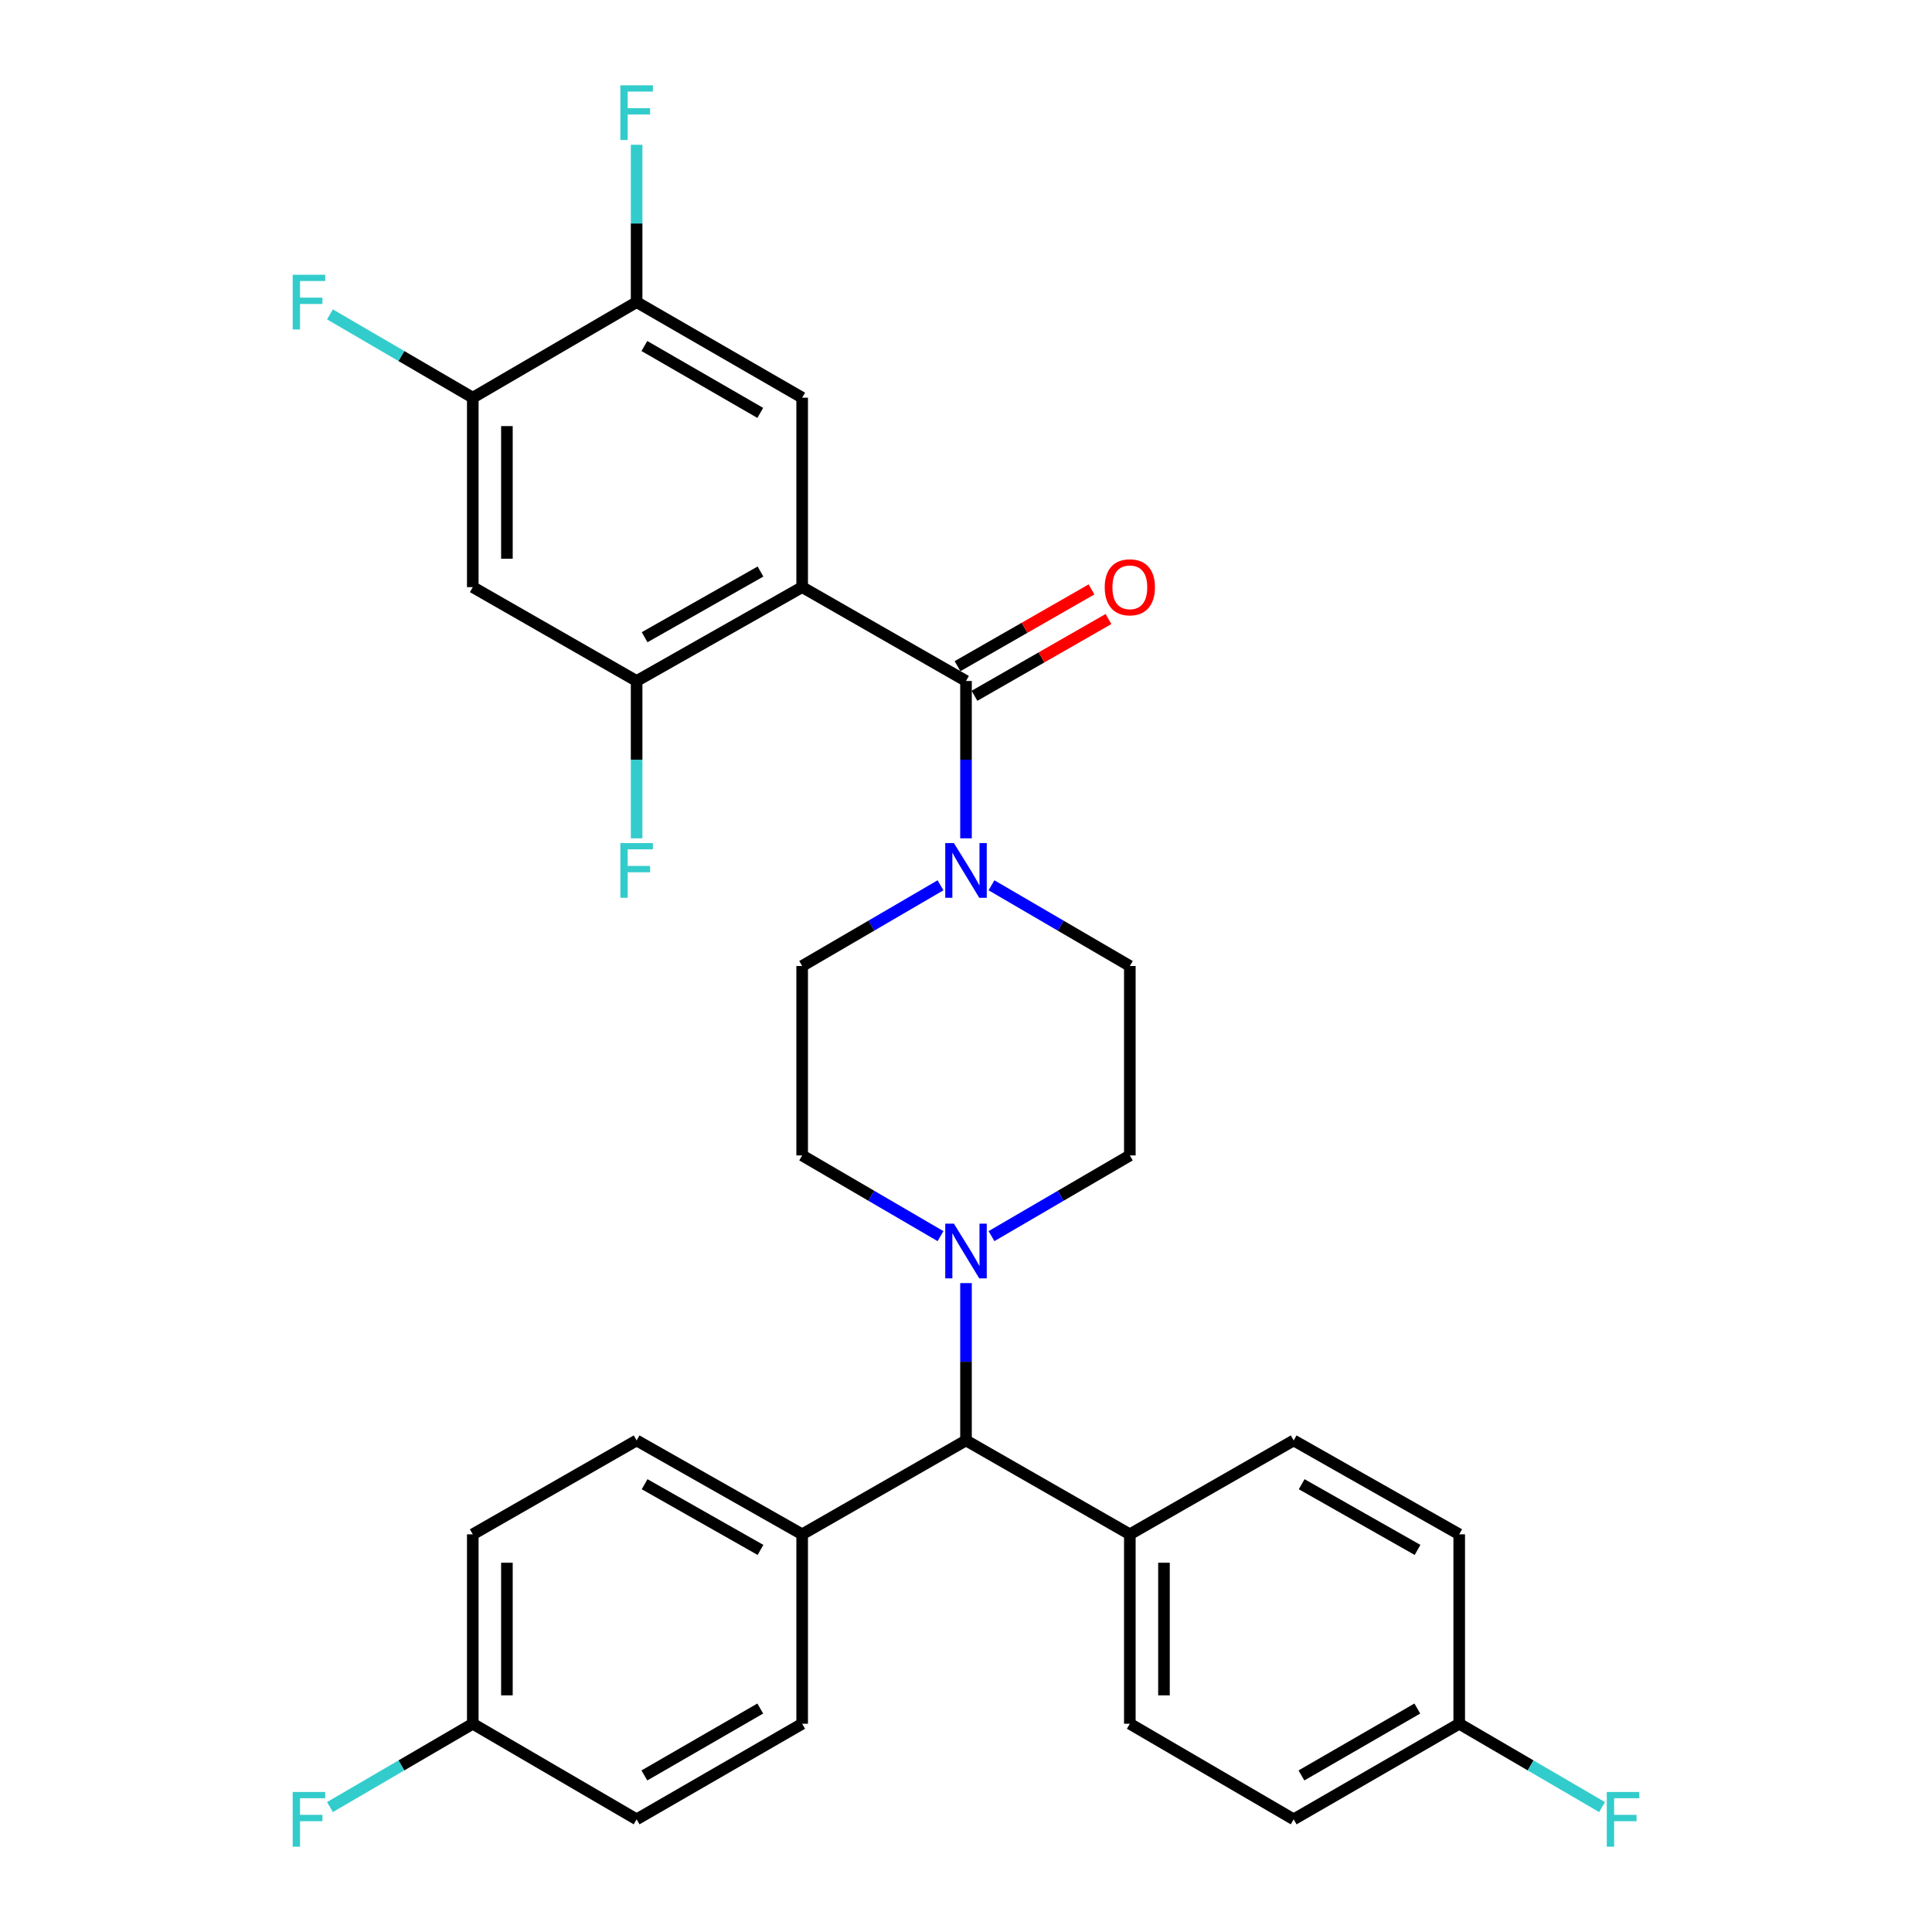 <?xml version='1.0' encoding='iso-8859-1'?>
<svg version='1.1' baseProfile='full'
              xmlns='http://www.w3.org/2000/svg'
                      xmlns:rdkit='http://www.rdkit.org/xml'
                      xmlns:xlink='http://www.w3.org/1999/xlink'
                  xml:space='preserve'
width='1000px' height='1000px' viewBox='0 0 1000 1000'>
<!-- END OF HEADER -->
<rect style='opacity:1.0;fill:#FFFFFF;stroke:none' width='1000' height='1000' x='0' y='0'> </rect>
<path class='bond-0' d='M 584.802,598.05 L 584.802,500' style='fill:none;fill-rule:evenodd;stroke:#000000;stroke-width:6px;stroke-linecap:butt;stroke-linejoin:miter;stroke-opacity:1' />
<path class='bond-1' d='M 584.802,598.05 L 548.998,618.937' style='fill:none;fill-rule:evenodd;stroke:#000000;stroke-width:6px;stroke-linecap:butt;stroke-linejoin:miter;stroke-opacity:1' />
<path class='bond-1' d='M 548.998,618.937 L 513.194,639.825' style='fill:none;fill-rule:evenodd;stroke:#0000FF;stroke-width:6px;stroke-linecap:butt;stroke-linejoin:miter;stroke-opacity:1' />
<path class='bond-2' d='M 584.802,500 L 548.998,479.113' style='fill:none;fill-rule:evenodd;stroke:#000000;stroke-width:6px;stroke-linecap:butt;stroke-linejoin:miter;stroke-opacity:1' />
<path class='bond-2' d='M 548.998,479.113 L 513.194,458.226' style='fill:none;fill-rule:evenodd;stroke:#0000FF;stroke-width:6px;stroke-linecap:butt;stroke-linejoin:miter;stroke-opacity:1' />
<path class='bond-3' d='M 486.806,458.226 L 451.002,479.113' style='fill:none;fill-rule:evenodd;stroke:#0000FF;stroke-width:6px;stroke-linecap:butt;stroke-linejoin:miter;stroke-opacity:1' />
<path class='bond-3' d='M 451.002,479.113 L 415.198,500' style='fill:none;fill-rule:evenodd;stroke:#000000;stroke-width:6px;stroke-linecap:butt;stroke-linejoin:miter;stroke-opacity:1' />
<path class='bond-4' d='M 500,433.917 L 500,393.198' style='fill:none;fill-rule:evenodd;stroke:#0000FF;stroke-width:6px;stroke-linecap:butt;stroke-linejoin:miter;stroke-opacity:1' />
<path class='bond-4' d='M 500,393.198 L 500,352.478' style='fill:none;fill-rule:evenodd;stroke:#000000;stroke-width:6px;stroke-linecap:butt;stroke-linejoin:miter;stroke-opacity:1' />
<path class='bond-5' d='M 415.198,500 L 415.198,598.05' style='fill:none;fill-rule:evenodd;stroke:#000000;stroke-width:6px;stroke-linecap:butt;stroke-linejoin:miter;stroke-opacity:1' />
<path class='bond-6' d='M 415.198,598.05 L 451.002,618.937' style='fill:none;fill-rule:evenodd;stroke:#000000;stroke-width:6px;stroke-linecap:butt;stroke-linejoin:miter;stroke-opacity:1' />
<path class='bond-6' d='M 451.002,618.937 L 486.806,639.825' style='fill:none;fill-rule:evenodd;stroke:#0000FF;stroke-width:6px;stroke-linecap:butt;stroke-linejoin:miter;stroke-opacity:1' />
<path class='bond-7' d='M 500,664.133 L 500,704.853' style='fill:none;fill-rule:evenodd;stroke:#0000FF;stroke-width:6px;stroke-linecap:butt;stroke-linejoin:miter;stroke-opacity:1' />
<path class='bond-7' d='M 500,704.853 L 500,745.572' style='fill:none;fill-rule:evenodd;stroke:#000000;stroke-width:6px;stroke-linecap:butt;stroke-linejoin:miter;stroke-opacity:1' />
<path class='bond-8' d='M 504.39,360.142 L 539.07,340.276' style='fill:none;fill-rule:evenodd;stroke:#000000;stroke-width:6px;stroke-linecap:butt;stroke-linejoin:miter;stroke-opacity:1' />
<path class='bond-8' d='M 539.07,340.276 L 573.749,320.41' style='fill:none;fill-rule:evenodd;stroke:#FF0000;stroke-width:6px;stroke-linecap:butt;stroke-linejoin:miter;stroke-opacity:1' />
<path class='bond-8' d='M 495.61,344.814 L 530.289,324.948' style='fill:none;fill-rule:evenodd;stroke:#000000;stroke-width:6px;stroke-linecap:butt;stroke-linejoin:miter;stroke-opacity:1' />
<path class='bond-8' d='M 530.289,324.948 L 564.968,305.082' style='fill:none;fill-rule:evenodd;stroke:#FF0000;stroke-width:6px;stroke-linecap:butt;stroke-linejoin:miter;stroke-opacity:1' />
<path class='bond-9' d='M 500,352.478 L 415.198,303.899' style='fill:none;fill-rule:evenodd;stroke:#000000;stroke-width:6px;stroke-linecap:butt;stroke-linejoin:miter;stroke-opacity:1' />
<path class='bond-10' d='M 500,745.572 L 584.802,794.161' style='fill:none;fill-rule:evenodd;stroke:#000000;stroke-width:6px;stroke-linecap:butt;stroke-linejoin:miter;stroke-opacity:1' />
<path class='bond-11' d='M 500,745.572 L 415.198,794.161' style='fill:none;fill-rule:evenodd;stroke:#000000;stroke-width:6px;stroke-linecap:butt;stroke-linejoin:miter;stroke-opacity:1' />
<path class='bond-12' d='M 584.802,794.161 L 584.802,892.211' style='fill:none;fill-rule:evenodd;stroke:#000000;stroke-width:6px;stroke-linecap:butt;stroke-linejoin:miter;stroke-opacity:1' />
<path class='bond-12' d='M 602.467,808.868 L 602.467,877.504' style='fill:none;fill-rule:evenodd;stroke:#000000;stroke-width:6px;stroke-linecap:butt;stroke-linejoin:miter;stroke-opacity:1' />
<path class='bond-13' d='M 584.802,794.161 L 669.603,745.572' style='fill:none;fill-rule:evenodd;stroke:#000000;stroke-width:6px;stroke-linecap:butt;stroke-linejoin:miter;stroke-opacity:1' />
<path class='bond-14' d='M 415.198,794.161 L 329.514,745.572' style='fill:none;fill-rule:evenodd;stroke:#000000;stroke-width:6px;stroke-linecap:butt;stroke-linejoin:miter;stroke-opacity:1' />
<path class='bond-14' d='M 393.632,802.239 L 333.653,768.227' style='fill:none;fill-rule:evenodd;stroke:#000000;stroke-width:6px;stroke-linecap:butt;stroke-linejoin:miter;stroke-opacity:1' />
<path class='bond-15' d='M 415.198,794.161 L 415.198,892.211' style='fill:none;fill-rule:evenodd;stroke:#000000;stroke-width:6px;stroke-linecap:butt;stroke-linejoin:miter;stroke-opacity:1' />
<path class='bond-16' d='M 329.514,745.572 L 244.712,794.161' style='fill:none;fill-rule:evenodd;stroke:#000000;stroke-width:6px;stroke-linecap:butt;stroke-linejoin:miter;stroke-opacity:1' />
<path class='bond-17' d='M 244.712,794.161 L 244.712,892.211' style='fill:none;fill-rule:evenodd;stroke:#000000;stroke-width:6px;stroke-linecap:butt;stroke-linejoin:miter;stroke-opacity:1' />
<path class='bond-17' d='M 262.377,808.868 L 262.377,877.504' style='fill:none;fill-rule:evenodd;stroke:#000000;stroke-width:6px;stroke-linecap:butt;stroke-linejoin:miter;stroke-opacity:1' />
<path class='bond-18' d='M 244.712,892.211 L 329.514,941.683' style='fill:none;fill-rule:evenodd;stroke:#000000;stroke-width:6px;stroke-linecap:butt;stroke-linejoin:miter;stroke-opacity:1' />
<path class='bond-19' d='M 244.712,892.211 L 207.748,913.775' style='fill:none;fill-rule:evenodd;stroke:#000000;stroke-width:6px;stroke-linecap:butt;stroke-linejoin:miter;stroke-opacity:1' />
<path class='bond-19' d='M 207.748,913.775 L 170.785,935.339' style='fill:none;fill-rule:evenodd;stroke:#33CCCC;stroke-width:6px;stroke-linecap:butt;stroke-linejoin:miter;stroke-opacity:1' />
<path class='bond-20' d='M 329.514,941.683 L 415.198,892.211' style='fill:none;fill-rule:evenodd;stroke:#000000;stroke-width:6px;stroke-linecap:butt;stroke-linejoin:miter;stroke-opacity:1' />
<path class='bond-20' d='M 333.534,918.964 L 393.513,884.334' style='fill:none;fill-rule:evenodd;stroke:#000000;stroke-width:6px;stroke-linecap:butt;stroke-linejoin:miter;stroke-opacity:1' />
<path class='bond-21' d='M 584.802,892.211 L 669.603,941.683' style='fill:none;fill-rule:evenodd;stroke:#000000;stroke-width:6px;stroke-linecap:butt;stroke-linejoin:miter;stroke-opacity:1' />
<path class='bond-22' d='M 669.603,941.683 L 755.288,892.211' style='fill:none;fill-rule:evenodd;stroke:#000000;stroke-width:6px;stroke-linecap:butt;stroke-linejoin:miter;stroke-opacity:1' />
<path class='bond-22' d='M 673.623,918.964 L 733.603,884.334' style='fill:none;fill-rule:evenodd;stroke:#000000;stroke-width:6px;stroke-linecap:butt;stroke-linejoin:miter;stroke-opacity:1' />
<path class='bond-23' d='M 755.288,892.211 L 755.288,794.161' style='fill:none;fill-rule:evenodd;stroke:#000000;stroke-width:6px;stroke-linecap:butt;stroke-linejoin:miter;stroke-opacity:1' />
<path class='bond-24' d='M 755.288,892.211 L 792.252,913.775' style='fill:none;fill-rule:evenodd;stroke:#000000;stroke-width:6px;stroke-linecap:butt;stroke-linejoin:miter;stroke-opacity:1' />
<path class='bond-24' d='M 792.252,913.775 L 829.215,935.339' style='fill:none;fill-rule:evenodd;stroke:#33CCCC;stroke-width:6px;stroke-linecap:butt;stroke-linejoin:miter;stroke-opacity:1' />
<path class='bond-25' d='M 755.288,794.161 L 669.603,745.572' style='fill:none;fill-rule:evenodd;stroke:#000000;stroke-width:6px;stroke-linecap:butt;stroke-linejoin:miter;stroke-opacity:1' />
<path class='bond-25' d='M 733.722,802.239 L 673.742,768.227' style='fill:none;fill-rule:evenodd;stroke:#000000;stroke-width:6px;stroke-linecap:butt;stroke-linejoin:miter;stroke-opacity:1' />
<path class='bond-26' d='M 415.198,303.899 L 329.514,352.478' style='fill:none;fill-rule:evenodd;stroke:#000000;stroke-width:6px;stroke-linecap:butt;stroke-linejoin:miter;stroke-opacity:1' />
<path class='bond-26' d='M 393.633,295.819 L 333.654,329.824' style='fill:none;fill-rule:evenodd;stroke:#000000;stroke-width:6px;stroke-linecap:butt;stroke-linejoin:miter;stroke-opacity:1' />
<path class='bond-27' d='M 415.198,303.899 L 415.198,205.839' style='fill:none;fill-rule:evenodd;stroke:#000000;stroke-width:6px;stroke-linecap:butt;stroke-linejoin:miter;stroke-opacity:1' />
<path class='bond-28' d='M 329.514,352.478 L 244.712,303.899' style='fill:none;fill-rule:evenodd;stroke:#000000;stroke-width:6px;stroke-linecap:butt;stroke-linejoin:miter;stroke-opacity:1' />
<path class='bond-29' d='M 329.514,352.478 L 329.514,393.198' style='fill:none;fill-rule:evenodd;stroke:#000000;stroke-width:6px;stroke-linecap:butt;stroke-linejoin:miter;stroke-opacity:1' />
<path class='bond-29' d='M 329.514,393.198 L 329.514,433.917' style='fill:none;fill-rule:evenodd;stroke:#33CCCC;stroke-width:6px;stroke-linecap:butt;stroke-linejoin:miter;stroke-opacity:1' />
<path class='bond-30' d='M 415.198,205.839 L 329.514,156.377' style='fill:none;fill-rule:evenodd;stroke:#000000;stroke-width:6px;stroke-linecap:butt;stroke-linejoin:miter;stroke-opacity:1' />
<path class='bond-30' d='M 393.514,213.719 L 333.535,179.096' style='fill:none;fill-rule:evenodd;stroke:#000000;stroke-width:6px;stroke-linecap:butt;stroke-linejoin:miter;stroke-opacity:1' />
<path class='bond-31' d='M 244.712,303.899 L 244.712,205.839' style='fill:none;fill-rule:evenodd;stroke:#000000;stroke-width:6px;stroke-linecap:butt;stroke-linejoin:miter;stroke-opacity:1' />
<path class='bond-31' d='M 262.377,289.19 L 262.377,220.548' style='fill:none;fill-rule:evenodd;stroke:#000000;stroke-width:6px;stroke-linecap:butt;stroke-linejoin:miter;stroke-opacity:1' />
<path class='bond-32' d='M 329.514,156.377 L 329.514,115.653' style='fill:none;fill-rule:evenodd;stroke:#000000;stroke-width:6px;stroke-linecap:butt;stroke-linejoin:miter;stroke-opacity:1' />
<path class='bond-32' d='M 329.514,115.653 L 329.514,74.929' style='fill:none;fill-rule:evenodd;stroke:#33CCCC;stroke-width:6px;stroke-linecap:butt;stroke-linejoin:miter;stroke-opacity:1' />
<path class='bond-33' d='M 329.514,156.377 L 244.712,205.839' style='fill:none;fill-rule:evenodd;stroke:#000000;stroke-width:6px;stroke-linecap:butt;stroke-linejoin:miter;stroke-opacity:1' />
<path class='bond-34' d='M 244.712,205.839 L 207.748,184.28' style='fill:none;fill-rule:evenodd;stroke:#000000;stroke-width:6px;stroke-linecap:butt;stroke-linejoin:miter;stroke-opacity:1' />
<path class='bond-34' d='M 207.748,184.28 L 170.785,162.72' style='fill:none;fill-rule:evenodd;stroke:#33CCCC;stroke-width:6px;stroke-linecap:butt;stroke-linejoin:miter;stroke-opacity:1' />
<path  class='atom-2' d='M 493.74 436.368
L 503.02 451.368
Q 503.94 452.848, 505.42 455.528
Q 506.9 458.208, 506.98 458.368
L 506.98 436.368
L 510.74 436.368
L 510.74 464.688
L 506.86 464.688
L 496.9 448.288
Q 495.74 446.368, 494.5 444.168
Q 493.3 441.968, 492.94 441.288
L 492.94 464.688
L 489.26 464.688
L 489.26 436.368
L 493.74 436.368
' fill='#0000FF'/>
<path  class='atom-5' d='M 493.74 633.362
L 503.02 648.362
Q 503.94 649.842, 505.42 652.522
Q 506.9 655.202, 506.98 655.362
L 506.98 633.362
L 510.74 633.362
L 510.74 661.682
L 506.86 661.682
L 496.9 645.282
Q 495.74 643.362, 494.5 641.162
Q 493.3 638.962, 492.94 638.282
L 492.94 661.682
L 489.26 661.682
L 489.26 633.362
L 493.74 633.362
' fill='#0000FF'/>
<path  class='atom-7' d='M 571.802 303.979
Q 571.802 297.179, 575.162 293.379
Q 578.522 289.579, 584.802 289.579
Q 591.082 289.579, 594.442 293.379
Q 597.802 297.179, 597.802 303.979
Q 597.802 310.859, 594.402 314.779
Q 591.002 318.659, 584.802 318.659
Q 578.562 318.659, 575.162 314.779
Q 571.802 310.899, 571.802 303.979
M 584.802 315.459
Q 589.122 315.459, 591.442 312.579
Q 593.802 309.659, 593.802 303.979
Q 593.802 298.419, 591.442 295.619
Q 589.122 292.779, 584.802 292.779
Q 580.482 292.779, 578.122 295.579
Q 575.802 298.379, 575.802 303.979
Q 575.802 309.699, 578.122 312.579
Q 580.482 315.459, 584.802 315.459
' fill='#FF0000'/>
<path  class='atom-21' d='M 831.67 927.523
L 848.51 927.523
L 848.51 930.763
L 835.47 930.763
L 835.47 939.363
L 847.07 939.363
L 847.07 942.643
L 835.47 942.643
L 835.47 955.843
L 831.67 955.843
L 831.67 927.523
' fill='#33CCCC'/>
<path  class='atom-22' d='M 151.49 927.523
L 168.33 927.523
L 168.33 930.763
L 155.29 930.763
L 155.29 939.363
L 166.89 939.363
L 166.89 942.643
L 155.29 942.643
L 155.29 955.843
L 151.49 955.843
L 151.49 927.523
' fill='#33CCCC'/>
<path  class='atom-27' d='M 321.094 436.368
L 337.934 436.368
L 337.934 439.608
L 324.894 439.608
L 324.894 448.208
L 336.494 448.208
L 336.494 451.488
L 324.894 451.488
L 324.894 464.688
L 321.094 464.688
L 321.094 436.368
' fill='#33CCCC'/>
<path  class='atom-30' d='M 321.094 44.157
L 337.934 44.157
L 337.934 47.397
L 324.894 47.397
L 324.894 55.997
L 336.494 55.997
L 336.494 59.277
L 324.894 59.277
L 324.894 72.477
L 321.094 72.477
L 321.094 44.157
' fill='#33CCCC'/>
<path  class='atom-31' d='M 151.49 142.217
L 168.33 142.217
L 168.33 145.457
L 155.29 145.457
L 155.29 154.057
L 166.89 154.057
L 166.89 157.337
L 155.29 157.337
L 155.29 170.537
L 151.49 170.537
L 151.49 142.217
' fill='#33CCCC'/>
</svg>
